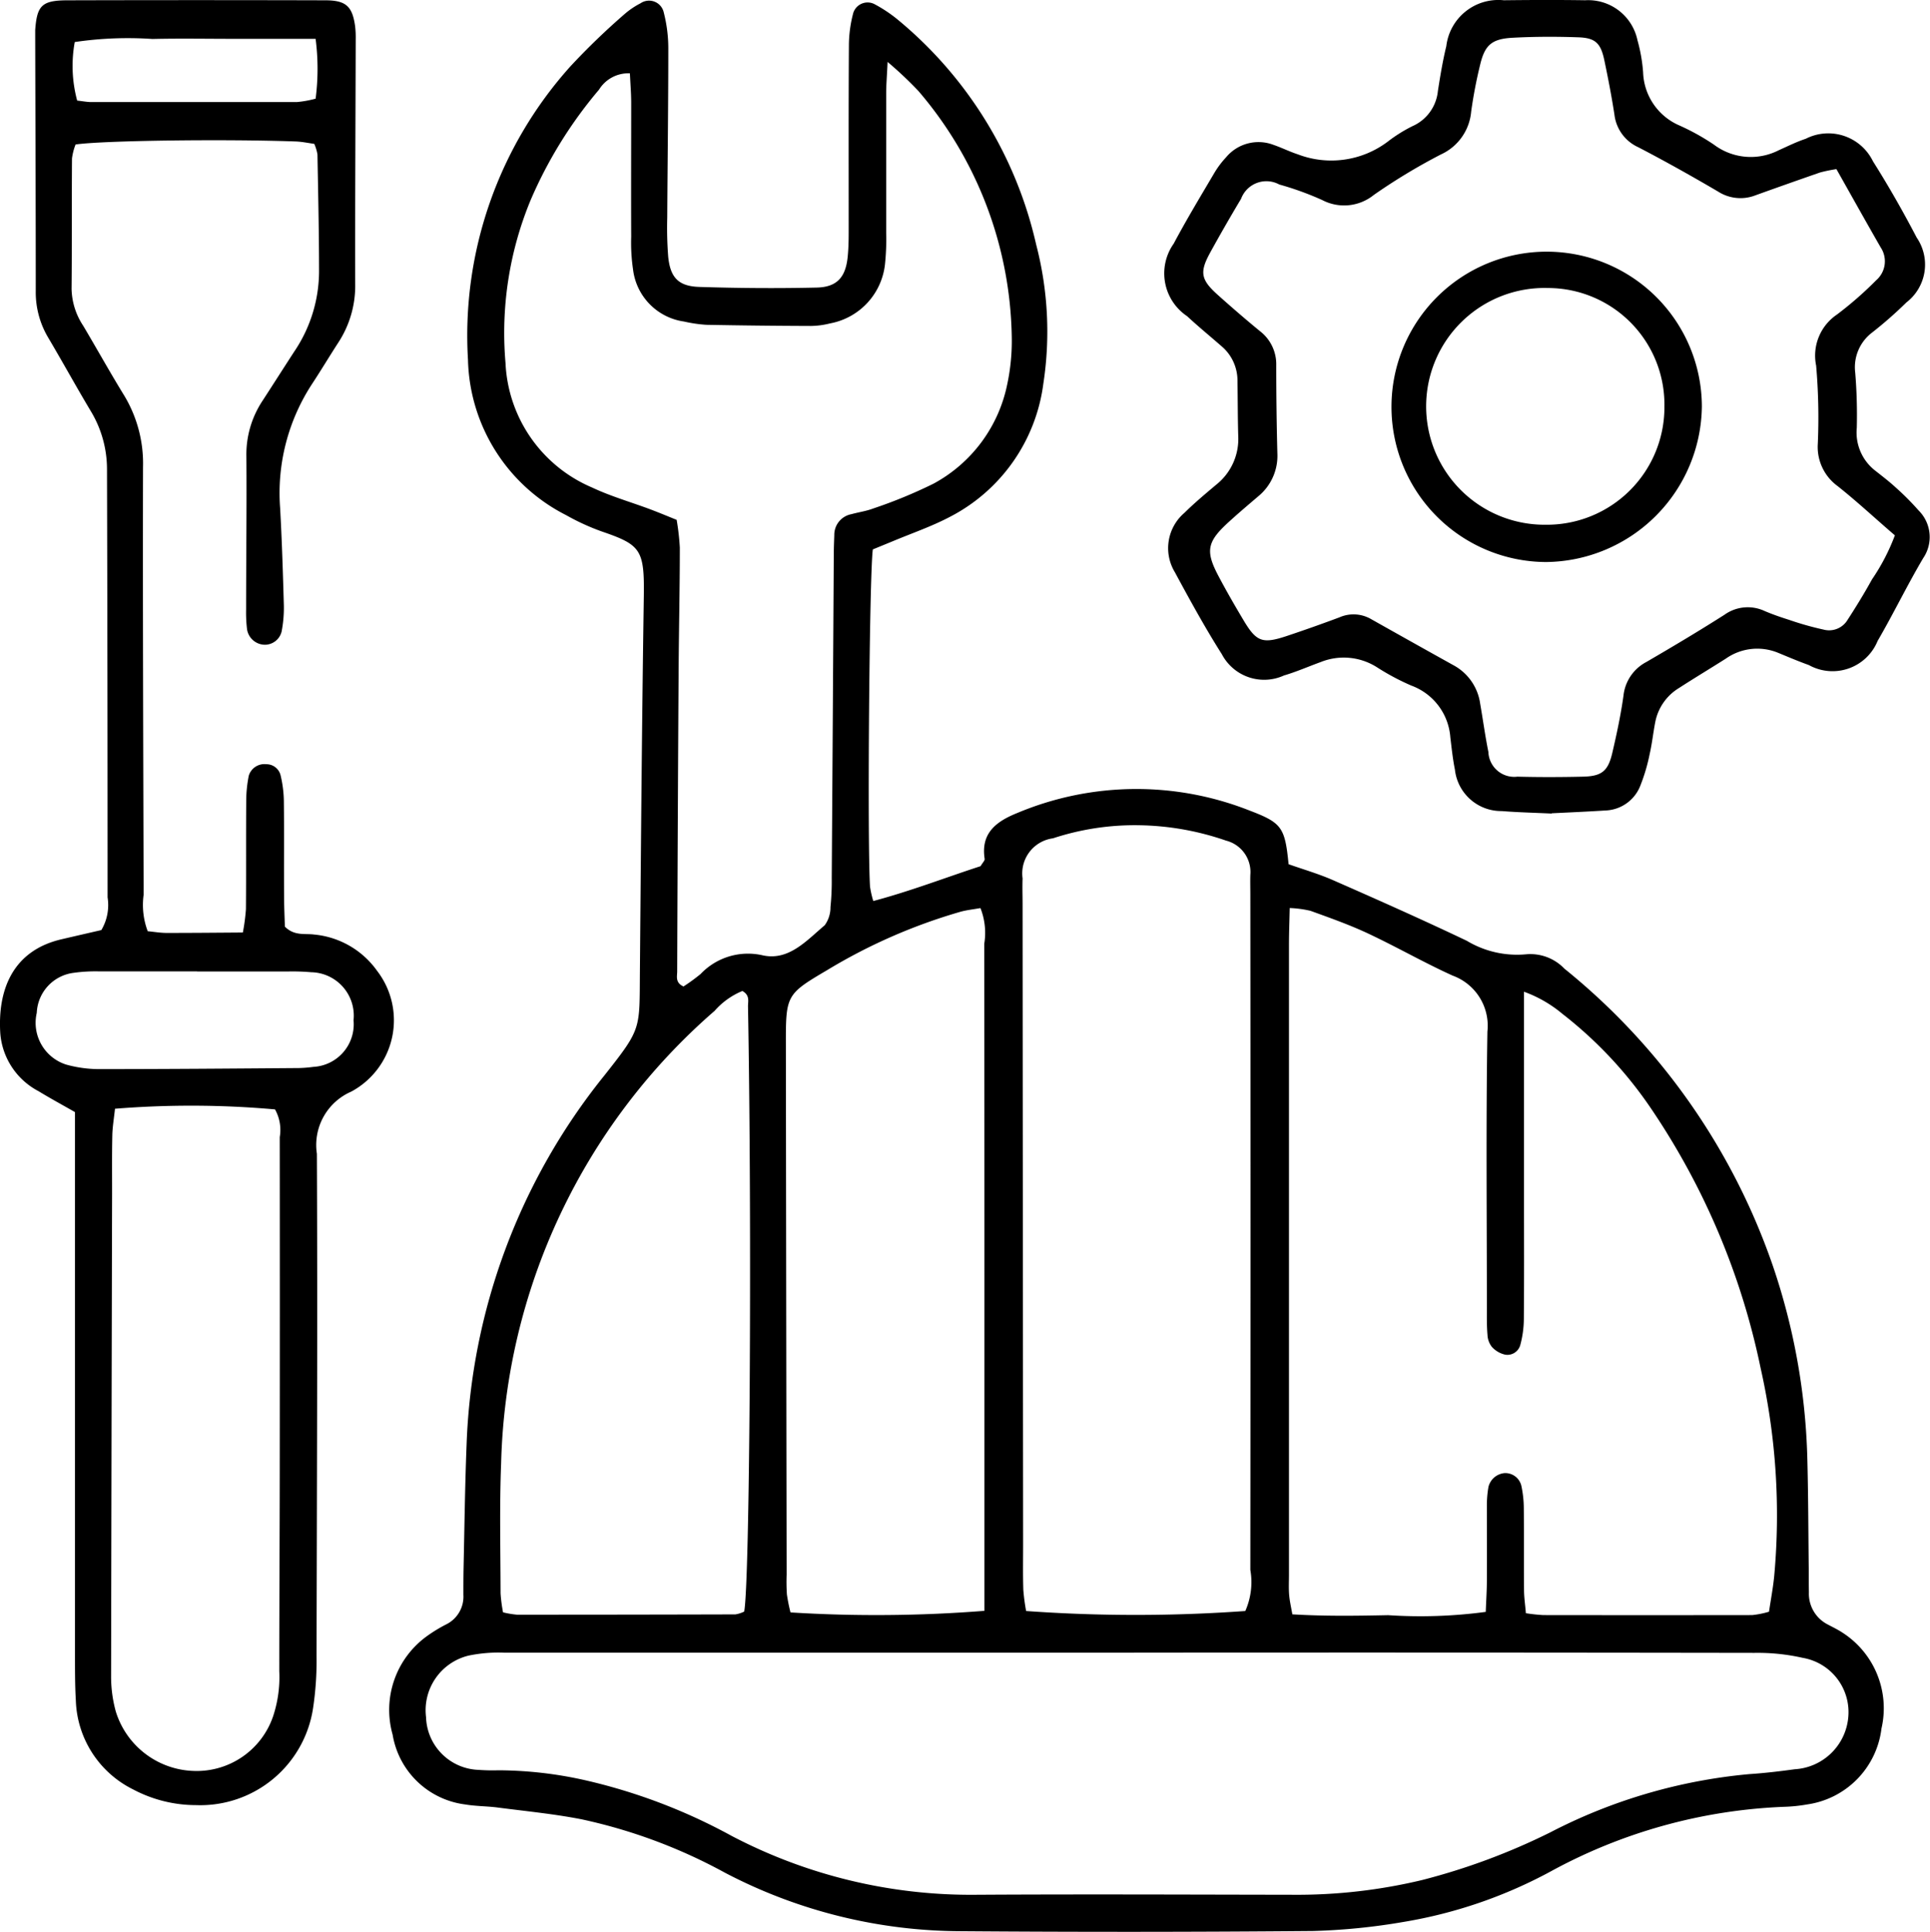 <svg id="Group_59" data-name="Group 59" xmlns="http://www.w3.org/2000/svg" xmlns:xlink="http://www.w3.org/1999/xlink" width="68.706" height="68.793" viewBox="0 0 68.706 68.793">
  <defs>
    <clipPath id="clip-path">
      <rect id="Rectangle_808" data-name="Rectangle 808" width="68.706" height="68.793" fill="none"/>
    </clipPath>
  </defs>
  <g id="Group_58" data-name="Group 58" clip-path="url(#clip-path)">
    <path id="Path_532" data-name="Path 532" d="M74.485,19.645c-.123.868-.2,10.4-.1,12.011a3.565,3.565,0,0,0,.116.509c1.348-.359,2.6-.846,3.82-1.241.075-.129.154-.2.145-.259-.145-.924.42-1.335,1.157-1.633a10.96,10.96,0,0,1,8.27-.09c1.152.438,1.264.6,1.392,1.912.509.181,1.064.34,1.587.57,1.594.7,3.186,1.408,4.758,2.157a3.472,3.472,0,0,0,2.106.481,1.677,1.677,0,0,1,1.368.511,23.365,23.365,0,0,1,7.431,10.611,23.1,23.1,0,0,1,1.214,6.717c.038,1.354.038,2.71.054,4.065,0,.271,0,.542.005.813a1.229,1.229,0,0,0,.666,1.142c.17.092.347.174.509.28a3.2,3.2,0,0,1,1.409,3.425,3.107,3.107,0,0,1-2.647,2.705,5.656,5.656,0,0,1-.808.084,18.848,18.848,0,0,0-8.319,2.3,16.753,16.753,0,0,1-5.246,1.8,22.431,22.431,0,0,1-3.231.322q-6.275.055-12.55.007a18.187,18.187,0,0,1-8.374-2.084,18.909,18.909,0,0,0-5.1-1.9c-.984-.193-1.988-.289-2.985-.419-.383-.05-.774-.045-1.154-.109a3,3,0,0,1-2.588-2.487,3.238,3.238,0,0,1,1.226-3.51,5.316,5.316,0,0,1,.693-.421,1.1,1.1,0,0,0,.6-1.049c0-.309,0-.619.006-.929.033-1.471.05-2.942.108-4.412a22.179,22.179,0,0,1,4.91-13.154c1.331-1.686,1.243-1.621,1.26-3.7.037-4.453.072-8.9.139-13.357.025-1.665-.112-1.831-1.5-2.307a8.153,8.153,0,0,1-1.265-.58,6.372,6.372,0,0,1-3.494-5.53A14.343,14.343,0,0,1,63.724,2.441,25.136,25.136,0,0,1,65.643.589,2.875,2.875,0,0,1,66.217.2a.536.536,0,0,1,.827.336,5.133,5.133,0,0,1,.16,1.256c0,2.013-.027,4.027-.038,6.04A13.207,13.207,0,0,0,67.2,9.221c.074.743.363,1.056,1.108,1.079,1.393.045,2.788.055,4.182.023.72-.017,1.029-.37,1.1-1.1.039-.384.035-.773.035-1.16,0-2.13-.006-4.26.008-6.39A4.543,4.543,0,0,1,73.79.54a.535.535,0,0,1,.76-.305,5.025,5.025,0,0,1,.861.581A14.55,14.55,0,0,1,80.3,8.794a12.274,12.274,0,0,1,.255,4.95,6.238,6.238,0,0,1-3.34,4.75c-.648.34-1.349.579-2.026.863-.243.1-.488.2-.7.287m9.3,39.283H72.864q-5.753,0-11.506,0a5.208,5.208,0,0,0-1.266.105,2,2,0,0,0-1.512,2.19A1.937,1.937,0,0,0,60.448,63.1a6.561,6.561,0,0,0,.7.015,14.256,14.256,0,0,1,3.222.383,20.258,20.258,0,0,1,5.081,1.949,18.33,18.33,0,0,0,8.715,2.1c3.757-.022,7.515-.006,11.273,0a19.089,19.089,0,0,0,4.605-.526A23.133,23.133,0,0,0,98.6,65.326a19.128,19.128,0,0,1,7.088-2.075c.54-.035,1.081-.1,1.617-.173a2.035,2.035,0,0,0,1.906-1.866,1.961,1.961,0,0,0-1.619-2.1,7.271,7.271,0,0,0-1.722-.178q-11.041-.017-22.083-.008M97.666,35.385V42.88c0,1.394.007,2.788-.006,4.182a3.645,3.645,0,0,1-.126.909.475.475,0,0,1-.54.345.9.9,0,0,1-.473-.278.741.741,0,0,1-.155-.424c-.027-.308-.022-.619-.022-.928,0-3.291-.034-6.583.019-9.873a1.9,1.9,0,0,0-1.238-1.993c-1.021-.462-2-1.026-3.012-1.5-.663-.311-1.358-.556-2.047-.806a3.886,3.886,0,0,0-.74-.1c-.011.489-.027.909-.027,1.329q0,11.21,0,22.419c0,.232-.013.466.006.7s.069.436.114.7c1.173.071,2.292.053,3.409.03a17.446,17.446,0,0,0,3.476-.117c.015-.4.038-.746.04-1.089.006-.891,0-1.781,0-2.672a3.8,3.8,0,0,1,.057-.692.648.648,0,0,1,.581-.489.588.588,0,0,1,.591.458,3.941,3.941,0,0,1,.086.8c.01.968,0,1.936.008,2.9,0,.26.04.52.066.831a6.2,6.2,0,0,0,.619.067q3.718.005,7.436,0a3.284,3.284,0,0,0,.6-.12c.066-.445.146-.861.186-1.281a23.815,23.815,0,0,0-.483-7.385,25.74,25.74,0,0,0-3.9-9.247,14.7,14.7,0,0,0-3.163-3.378,4.5,4.5,0,0,0-1.358-.782m-22.66-33.1c-.027.569-.05.831-.05,1.094,0,1.665,0,3.33,0,4.994a8.515,8.515,0,0,1-.036,1.044,2.408,2.408,0,0,1-1.958,2.17,2.969,2.969,0,0,1-.687.092q-1.859-.006-3.717-.041a5.01,5.01,0,0,1-.8-.117,2.129,2.129,0,0,1-1.814-1.86,6.529,6.529,0,0,1-.065-1.157c-.007-1.588,0-3.175,0-4.762,0-.338-.029-.677-.046-1.058a1.227,1.227,0,0,0-1.1.582A15.554,15.554,0,0,0,62.3,7.215a12.364,12.364,0,0,0-.891,5.795,5.062,5.062,0,0,0,3.084,4.433c.662.313,1.375.515,2.063.773.317.119.629.25.945.377a8.686,8.686,0,0,1,.113.986c0,1.471-.034,2.941-.043,4.412q-.033,5.343-.051,10.685c0,.172-.076.394.225.531a6.666,6.666,0,0,0,.609-.444,2.328,2.328,0,0,1,2.217-.663c.927.2,1.559-.533,2.2-1.071a1.085,1.085,0,0,0,.206-.65,9.174,9.174,0,0,0,.045-1.042q.039-5.749.073-11.5c0-.232.01-.464.018-.7a.747.747,0,0,1,.61-.746c.261-.072.534-.109.784-.205a17.1,17.1,0,0,0,2.138-.881,5.193,5.193,0,0,0,2.622-3.526,7.389,7.389,0,0,0,.163-1.728,13.781,13.781,0,0,0-3.319-8.723,13.468,13.468,0,0,0-1.108-1.045m12.74,55.164a2.544,2.544,0,0,0,.181-1.468q.01-12.024,0-24.048c0-.232-.007-.465,0-.7a1.153,1.153,0,0,0-.865-1.217,9.864,9.864,0,0,0-3.074-.547,9.31,9.31,0,0,0-3.087.465,1.262,1.262,0,0,0-1.082,1.428c-.012.309,0,.62,0,.929q.009,11.385.019,22.769c0,.542-.01,1.085.007,1.626a7.028,7.028,0,0,0,.1.76,54.763,54.763,0,0,0,7.8,0m-9.284-.01v-11.9q0-5.925-.006-11.849a2.408,2.408,0,0,0-.136-1.269c-.249.045-.478.068-.7.128a19.686,19.686,0,0,0-4.772,2.09c-1.428.841-1.457.89-1.455,2.588q.011,9.467.027,18.935a6.878,6.878,0,0,0,.01.7,6.193,6.193,0,0,0,.128.637,49.328,49.328,0,0,0,6.9-.056m-8.55.029c.2-.96.282-13.508.137-21.557,0-.176.072-.392-.2-.542a2.66,2.66,0,0,0-.988.707,22.063,22.063,0,0,0-7.6,16.1c-.061,1.544-.023,3.093-.02,4.639a5.321,5.321,0,0,0,.088.677,3.261,3.261,0,0,0,.5.084q3.887,0,7.773-.011a1.091,1.091,0,0,0,.311-.1" transform="translate(-43.413 -0.084)"/>
    <path id="Path_533" data-name="Path 533" d="M5.259,33.17c.222.021.445.06.669.061.885,0,1.77-.008,2.717-.015a7.067,7.067,0,0,0,.11-.832c.011-1.278,0-2.555.01-3.833a4.661,4.661,0,0,1,.091-.918.581.581,0,0,1,.625-.409.518.518,0,0,1,.509.4,4.221,4.221,0,0,1,.115.913c.013,1.123,0,2.246.008,3.369,0,.383.019.765.028,1.1.336.34.708.238,1.041.282a3.1,3.1,0,0,1,2.243,1.294,2.884,2.884,0,0,1-.923,4.3,2.071,2.071,0,0,0-1.221,2.212c.026,5.963,0,11.925-.012,17.888a11.326,11.326,0,0,1-.124,1.849,4.06,4.06,0,0,1-4.168,3.454,4.777,4.777,0,0,1-2.234-.557A3.665,3.665,0,0,1,2.7,60.566c-.034-.579-.03-1.161-.031-1.742q0-8.944,0-17.889V39.61c-.44-.251-.878-.489-1.3-.746A2.55,2.55,0,0,1,.011,36.814c-.1-1.549.436-2.951,2.178-3.357.485-.113.971-.225,1.419-.328a1.747,1.747,0,0,0,.222-1.164q0-7.608-.021-15.216a4.006,4.006,0,0,0-.579-2.1c-.516-.864-1-1.745-1.513-2.612a3.154,3.154,0,0,1-.444-1.656c0-3.02-.012-6.04-.02-9.06,0-.077,0-.155,0-.232C1.314.21,1.491.027,2.4.025q4.589-.013,9.179,0c.74,0,.966.216,1.063.926a3.4,3.4,0,0,1,.021.464c-.007,2.9-.024,5.808-.018,8.711a3.694,3.694,0,0,1-.6,2.083c-.316.487-.614.986-.933,1.471A7.1,7.1,0,0,0,9.972,18.1c.065,1.159.1,2.32.133,3.48a4.419,4.419,0,0,1-.08.92.614.614,0,0,1-.589.47.647.647,0,0,1-.642-.555,4.886,4.886,0,0,1-.033-.695c0-1.82.025-3.64.01-5.459a3.461,3.461,0,0,1,.571-1.972c.38-.584.753-1.172,1.133-1.757a5.118,5.118,0,0,0,.883-2.843c0-1.393-.032-2.786-.057-4.179a1.63,1.63,0,0,0-.113-.374c-.216-.029-.438-.077-.661-.085-2.549-.091-6.856-.034-7.836.107a2.035,2.035,0,0,0-.128.5c-.012,1.549,0,3.1-.015,4.646a2.464,2.464,0,0,0,.413,1.307c.494.832.964,1.679,1.469,2.5a4.683,4.683,0,0,1,.661,2.541C5.08,21.727,5.1,26.8,5.113,31.872a2.661,2.661,0,0,0,.146,1.3M4.093,39.494c-.036.342-.089.643-.095.945-.015.7-.007,1.392-.008,2.088q-.021,8.581-.035,17.163a4.654,4.654,0,0,0,.166,1.257A3,3,0,0,0,6.87,63.067,2.874,2.874,0,0,0,9.723,61.12a4.432,4.432,0,0,0,.219-1.6c0-2.4.015-4.793.017-7.19q.006-5.915,0-11.83a1.5,1.5,0,0,0-.169-.986,33.69,33.69,0,0,0-5.7-.023M7.016,34.6c-1.161,0-2.322,0-3.482,0a5.634,5.634,0,0,0-.925.053,1.5,1.5,0,0,0-1.3,1.423A1.561,1.561,0,0,0,2.361,37.92a4.429,4.429,0,0,0,1.256.159c2.283,0,4.565-.019,6.848-.036A4.737,4.737,0,0,0,11.158,38a1.52,1.52,0,0,0,1.428-1.661,1.546,1.546,0,0,0-1.509-1.709,7.676,7.676,0,0,0-.811-.027q-1.625,0-3.25,0m4.22-33.206H8.326c-.967,0-1.935-.018-2.9.005a12.934,12.934,0,0,0-2.765.109,4.739,4.739,0,0,0,.086,2.084c.2.022.355.053.505.053q3.657,0,7.313,0a3.863,3.863,0,0,0,.671-.121,8.317,8.317,0,0,0,0-2.126" transform="translate(0 -0.014)"/>
    <path id="Path_534" data-name="Path 534" d="M184.951,28.967c-.627-.03-1.208-.043-1.786-.089A1.658,1.658,0,0,1,181.5,27.4c-.077-.378-.116-.765-.163-1.149a2.126,2.126,0,0,0-1.391-1.842,8.534,8.534,0,0,1-1.225-.654,2.2,2.2,0,0,0-2-.182c-.436.158-.862.347-1.306.477a1.7,1.7,0,0,1-2.211-.756c-.6-.946-1.14-1.933-1.673-2.92a1.654,1.654,0,0,1,.346-2.119c.357-.353.745-.676,1.129-1a2.076,2.076,0,0,0,.781-1.731c-.019-.657-.016-1.316-.027-1.974a1.6,1.6,0,0,0-.569-1.224c-.408-.357-.828-.7-1.225-1.069a1.834,1.834,0,0,1-.476-2.583c.454-.854.955-1.683,1.446-2.516a3.269,3.269,0,0,1,.417-.556,1.5,1.5,0,0,1,1.687-.445c.293.1.571.241.865.337a3.337,3.337,0,0,0,3.2-.448,5.3,5.3,0,0,1,.879-.552,1.529,1.529,0,0,0,.91-1.251c.083-.535.171-1.071.3-1.6A1.865,1.865,0,0,1,183.238.009c.968-.011,1.936-.015,2.9,0A1.793,1.793,0,0,1,188,1.435a5.757,5.757,0,0,1,.2,1.139,2.139,2.139,0,0,0,1.308,1.9,8.117,8.117,0,0,1,1.213.676,2.183,2.183,0,0,0,2.306.2c.318-.142.633-.3.961-.408a1.768,1.768,0,0,1,2.394.8c.557.882,1.075,1.793,1.558,2.718a1.7,1.7,0,0,1-.368,2.309,14.394,14.394,0,0,1-1.221,1.072,1.551,1.551,0,0,0-.6,1.426,18.478,18.478,0,0,1,.056,1.968,1.717,1.717,0,0,0,.661,1.526c.243.192.49.38.718.59a9.468,9.468,0,0,1,.818.82,1.335,1.335,0,0,1,.168,1.7c-.571.965-1.059,1.979-1.623,2.948a1.734,1.734,0,0,1-2.447.861c-.364-.13-.72-.282-1.077-.429a1.944,1.944,0,0,0-1.881.2c-.554.352-1.118.69-1.669,1.047a1.821,1.821,0,0,0-.84,1.2c-.075.379-.114.767-.2,1.143a6.481,6.481,0,0,1-.325,1.11,1.387,1.387,0,0,1-1.245.906c-.657.041-1.314.071-1.925.1M195.079,6.022a5.337,5.337,0,0,0-.579.119q-1.152.4-2.3.813a1.473,1.473,0,0,1-1.329-.132c-.934-.548-1.88-1.079-2.841-1.579a1.461,1.461,0,0,1-.85-1.156c-.1-.65-.225-1.3-.36-1.94-.128-.611-.318-.8-.938-.819-.773-.027-1.55-.026-2.323.016-.733.039-.984.25-1.151.921a16.644,16.644,0,0,0-.329,1.709A1.854,1.854,0,0,1,181,5.5a21.047,21.047,0,0,0-2.384,1.439,1.681,1.681,0,0,1-1.841.183,10.76,10.76,0,0,0-1.527-.553.961.961,0,0,0-1.36.51q-.567.946-1.1,1.915c-.384.7-.334.965.274,1.509.491.439.989.87,1.5,1.289A1.483,1.483,0,0,1,175.14,13c0,1.045.013,2.091.04,3.136a1.862,1.862,0,0,1-.679,1.534c-.351.3-.707.6-1.051.915-.77.7-.839,1.029-.372,1.915.289.548.6,1.086.917,1.616.447.741.665.814,1.531.525q.936-.313,1.861-.659a1.245,1.245,0,0,1,1.115.053q1.467.827,2.939,1.646a1.841,1.841,0,0,1,.959,1.377c.1.572.177,1.148.292,1.716a.921.921,0,0,0,1.034.879c.774.02,1.549.018,2.324,0,.672-.014.9-.192,1.052-.84.158-.678.305-1.361.4-2.049a1.536,1.536,0,0,1,.81-1.192c.937-.545,1.868-1.1,2.782-1.682a1.422,1.422,0,0,1,1.428-.137c.284.122.578.223.873.316a10.766,10.766,0,0,0,1.227.347.767.767,0,0,0,.827-.3c.316-.486.621-.981.9-1.488a7.333,7.333,0,0,0,.814-1.567c-.7-.6-1.35-1.208-2.044-1.758a1.722,1.722,0,0,1-.7-1.5,21.424,21.424,0,0,0-.059-2.784A1.764,1.764,0,0,1,195.1,11.2,12.866,12.866,0,0,0,196.5,9.976a.892.892,0,0,0,.158-1.166c-.517-.9-1.026-1.813-1.576-2.788" transform="translate(-129.707 0)"/>
    <path id="Path_535" data-name="Path 535" d="M210.1,48.053a5.525,5.525,0,1,1,5.549-5.541,5.605,5.605,0,0,1-5.549,5.541m4.215-5.5a4.151,4.151,0,0,0-4.141-4.256,4.215,4.215,0,1,0-.094,8.428,4.185,4.185,0,0,0,4.236-4.172" transform="translate(-155.064 -28.042)"/>
  </g>
</svg>
